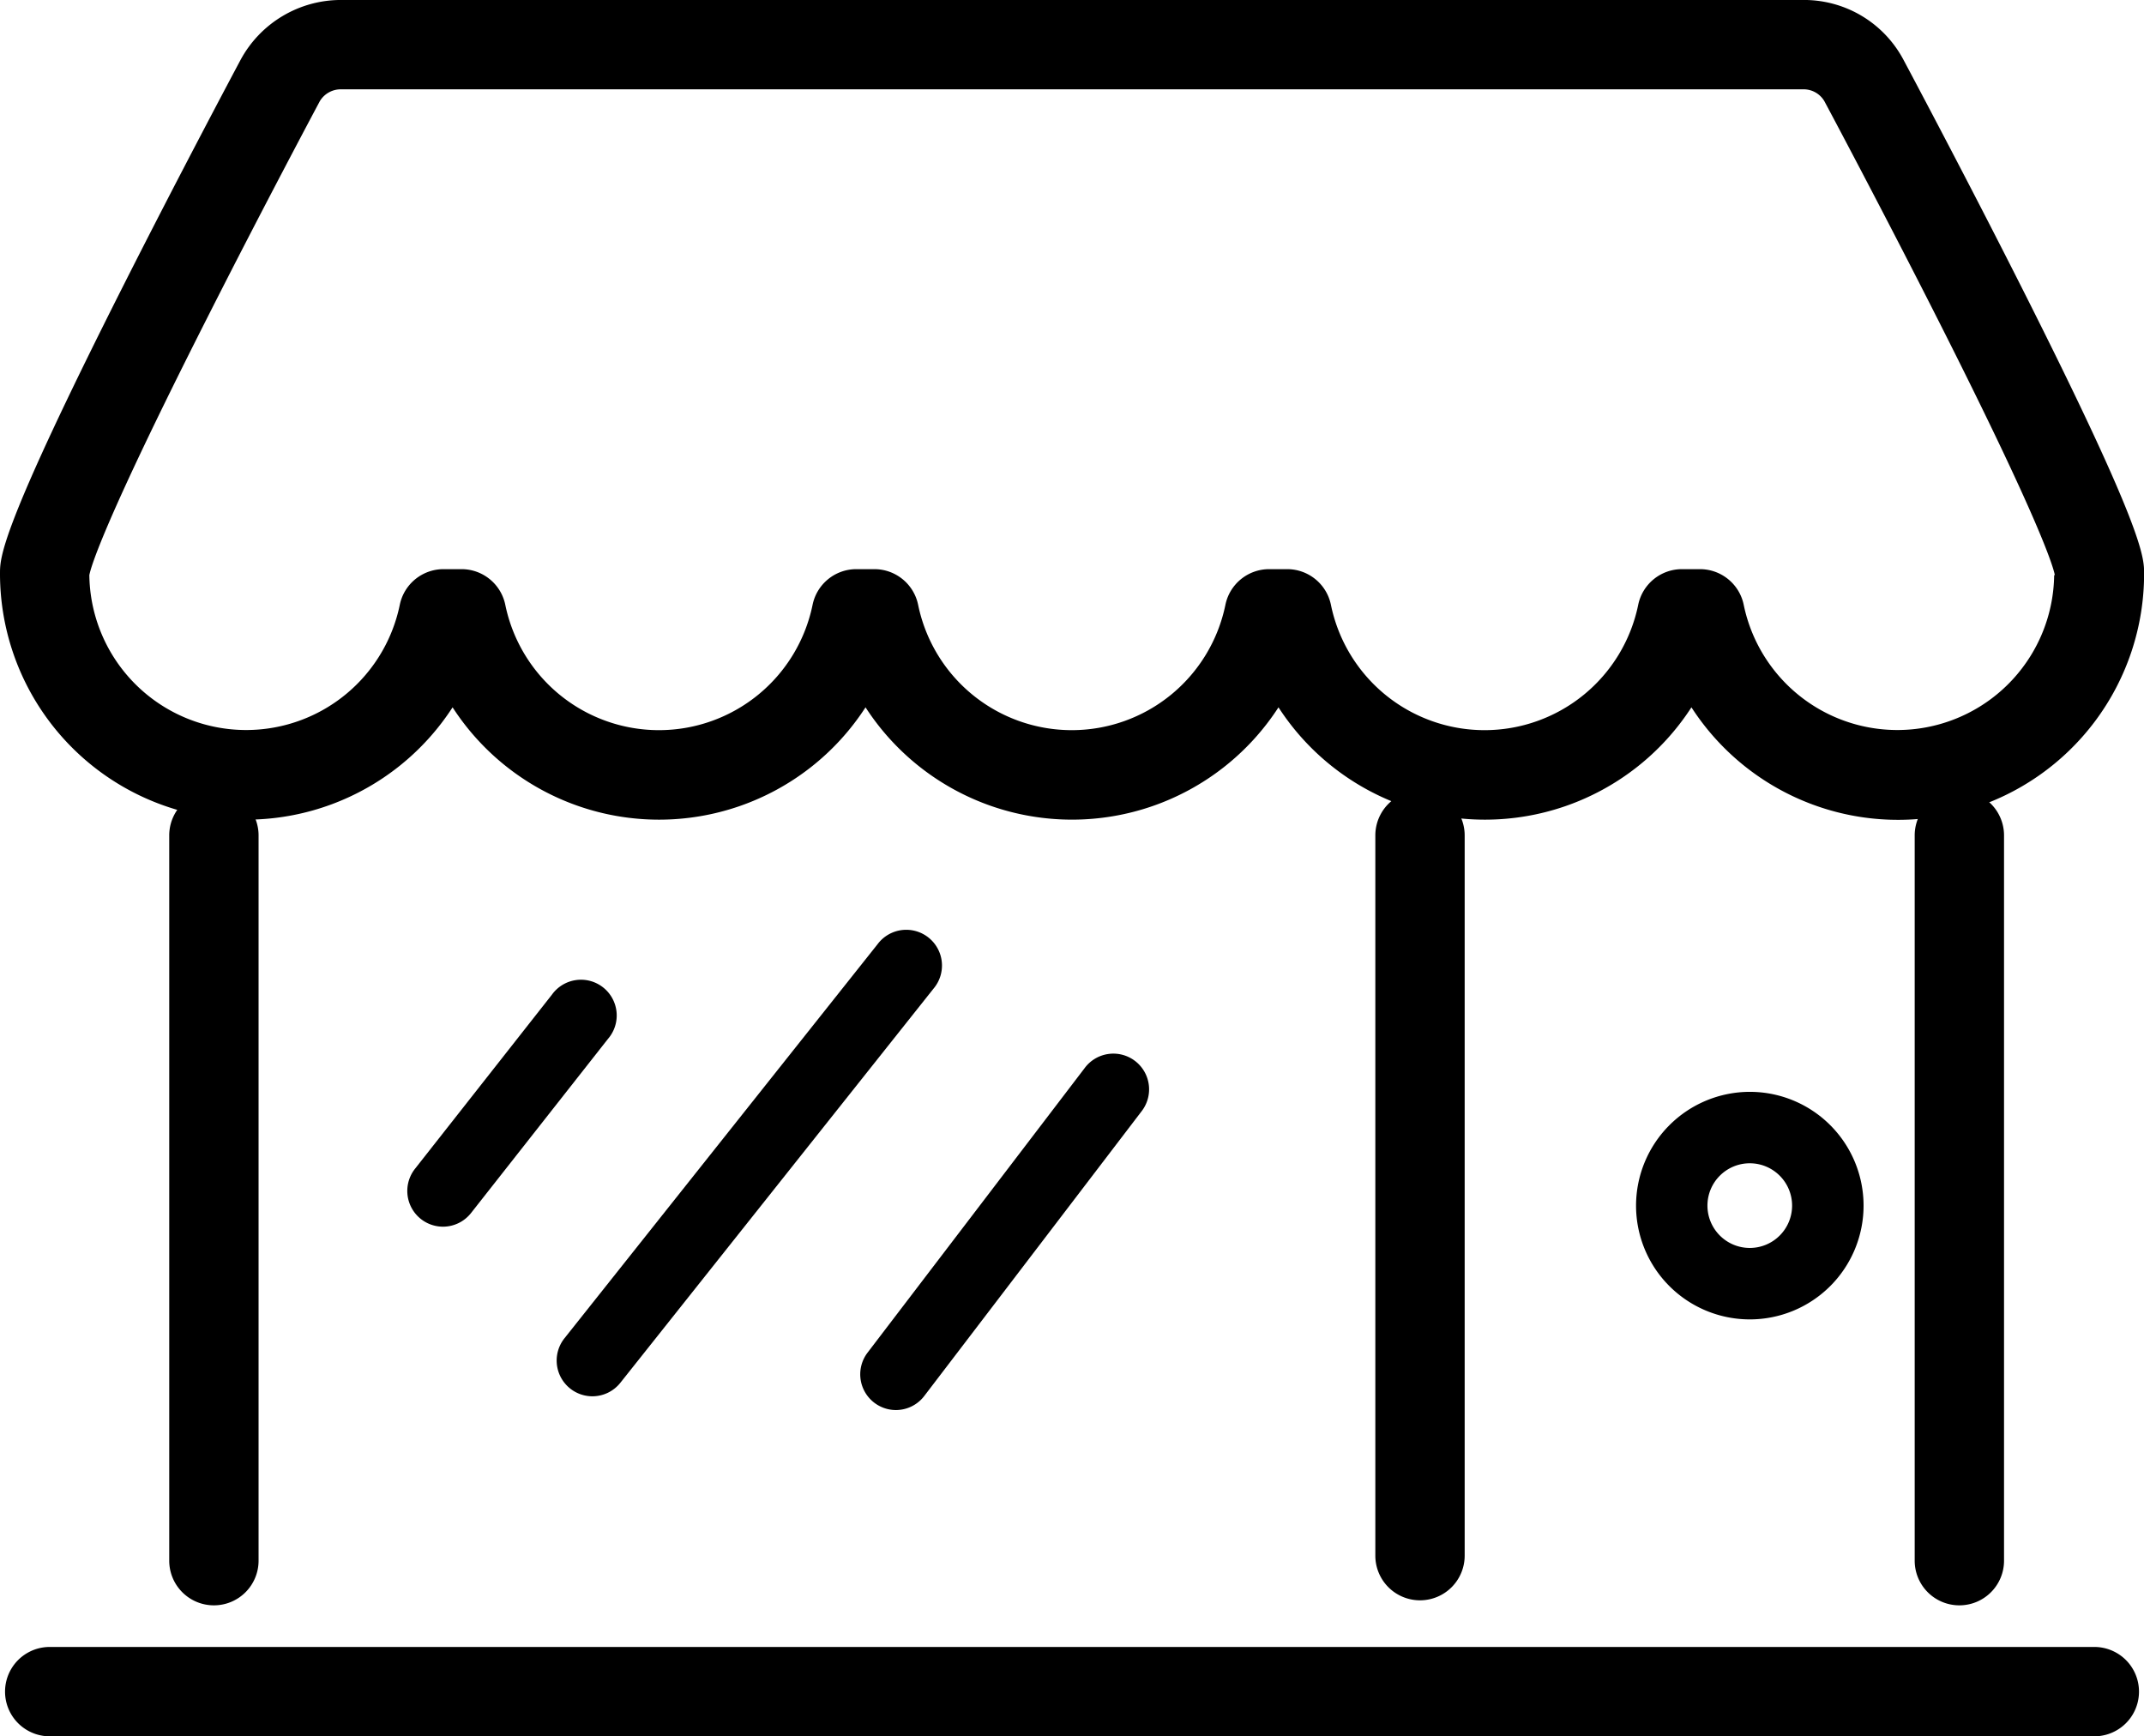 <svg xmlns="http://www.w3.org/2000/svg" xmlns:xlink="http://www.w3.org/1999/xlink" width="107.991" height="87.444" viewBox="0 0 107.991 87.444">
  <defs>
    <style>
      .cls-1 {
        fill: none;
      }

      .cls-2 {
        clip-path: url(#clip-path);
      }
    </style>
    <clipPath id="clip-path">
      <rect id="長方形_25348" data-name="長方形 25348" class="cls-1" width="107.991" height="87.444"/>
    </clipPath>
  </defs>
  <g id="disinfection_worry_icon02" class="cls-2">
    <path id="線_517" data-name="線 517" d="M1,39.775A2.249,2.249,0,0,1-1.25,37.526V1a2.249,2.249,0,1,1,4.5,0V37.526A2.249,2.249,0,0,1,1,39.775Z" transform="translate(9.774 41.074)"/>
    <path id="線_518" data-name="線 518" d="M1,39.775A2.249,2.249,0,0,1-1.25,37.526V1a2.249,2.249,0,1,1,4.5,0V37.526A2.249,2.249,0,0,1,1,39.775Z" transform="translate(97.691 41.074)"/>
    <path id="パス_16163" data-name="パス 16163" d="M17.2,0H90.8a5.67,5.67,0,0,1,5.088,3.035c.183.343,3.08,5.773,5.941,11.442,6.167,12.219,6.167,13.589,6.167,14.407a12.392,12.392,0,0,1-22.8,6.74,12.388,12.388,0,0,1-20.8,0,12.389,12.389,0,0,1-20.8,0,12.388,12.388,0,0,1-20.8,0A12.393,12.393,0,0,1,0,28.883c0-.818,0-2.187,6.167-14.407,2.861-5.669,5.759-11.1,5.941-11.442A5.745,5.745,0,0,1,17.2,0Zm86.3,28.965c-.082-.422-.734-2.68-5.886-12.862-2.849-5.631-5.671-10.911-5.7-10.964l-.02-.038A1.212,1.212,0,0,0,90.8,4.5H17.2a1.228,1.228,0,0,0-1.093.6l-.02.038c-.028.053-2.853,5.339-5.7,10.971C5.233,26.286,4.58,28.544,4.5,28.965a7.9,7.9,0,0,0,15.636,1.5,2.249,2.249,0,0,1,2.2-1.8h.916a2.249,2.249,0,0,1,2.2,1.8,7.9,7.9,0,0,0,15.476,0,2.249,2.249,0,0,1,2.2-1.8h.918a2.249,2.249,0,0,1,2.2,1.8,7.9,7.9,0,0,0,15.476,0,2.249,2.249,0,0,1,2.2-1.8h.916a2.249,2.249,0,0,1,2.2,1.8,7.9,7.9,0,0,0,15.476,0,2.249,2.249,0,0,1,2.2-1.8h.916a2.249,2.249,0,0,1,2.2,1.8,7.9,7.9,0,0,0,15.636-1.5Z" transform="translate(0 -0.001)"/>
    <path id="線_519" data-name="線 519" d="M103.985,3.248H1a2.249,2.249,0,0,1,0-4.5H103.985a2.249,2.249,0,0,1,0,4.5Z" transform="translate(1.504 84.197)"/>
    <path id="線_520" data-name="線 520" d="M1,39.522A2.249,2.249,0,0,1-1.25,37.273V1a2.249,2.249,0,1,1,4.5,0V37.273A2.249,2.249,0,0,1,1,39.522Z" transform="translate(70.524 41.074)"/>
    <path id="パス_16164" data-name="パス 16164" d="M51.536,30.564a5.73,5.73,0,1,1-5.732,5.73A5.737,5.737,0,0,1,51.536,30.564Zm0,7.862A2.132,2.132,0,1,0,49.4,36.294,2.134,2.134,0,0,0,51.536,38.426Z" transform="translate(36.602 24.424)"/>
    <path id="線_521" data-name="線 521" d="M.8,22.452A1.8,1.8,0,0,1-.609,19.533L15.167-.32a1.8,1.8,0,1,1,2.817,2.239L2.208,21.772A1.8,1.8,0,0,1,.8,22.452Z" transform="translate(29.038 47.869)"/>
    <path id="線_522" data-name="線 522" d="M.8,16.912A1.8,1.8,0,0,1-.631,14.022L10.291-.292a1.8,1.8,0,1,1,2.861,2.183L2.229,16.2A1.8,1.8,0,0,1,.8,16.912Z" transform="translate(44.328 54.102)"/>
    <path id="線_523" data-name="線 523" d="M.8,11.371A1.8,1.8,0,0,1-.615,8.46l6.9-8.773A1.8,1.8,0,1,1,9.111,1.911l-6.9,8.773A1.8,1.8,0,0,1,.8,11.371Z" transform="translate(21.514 50.408)"/>
  </g>
</svg>
